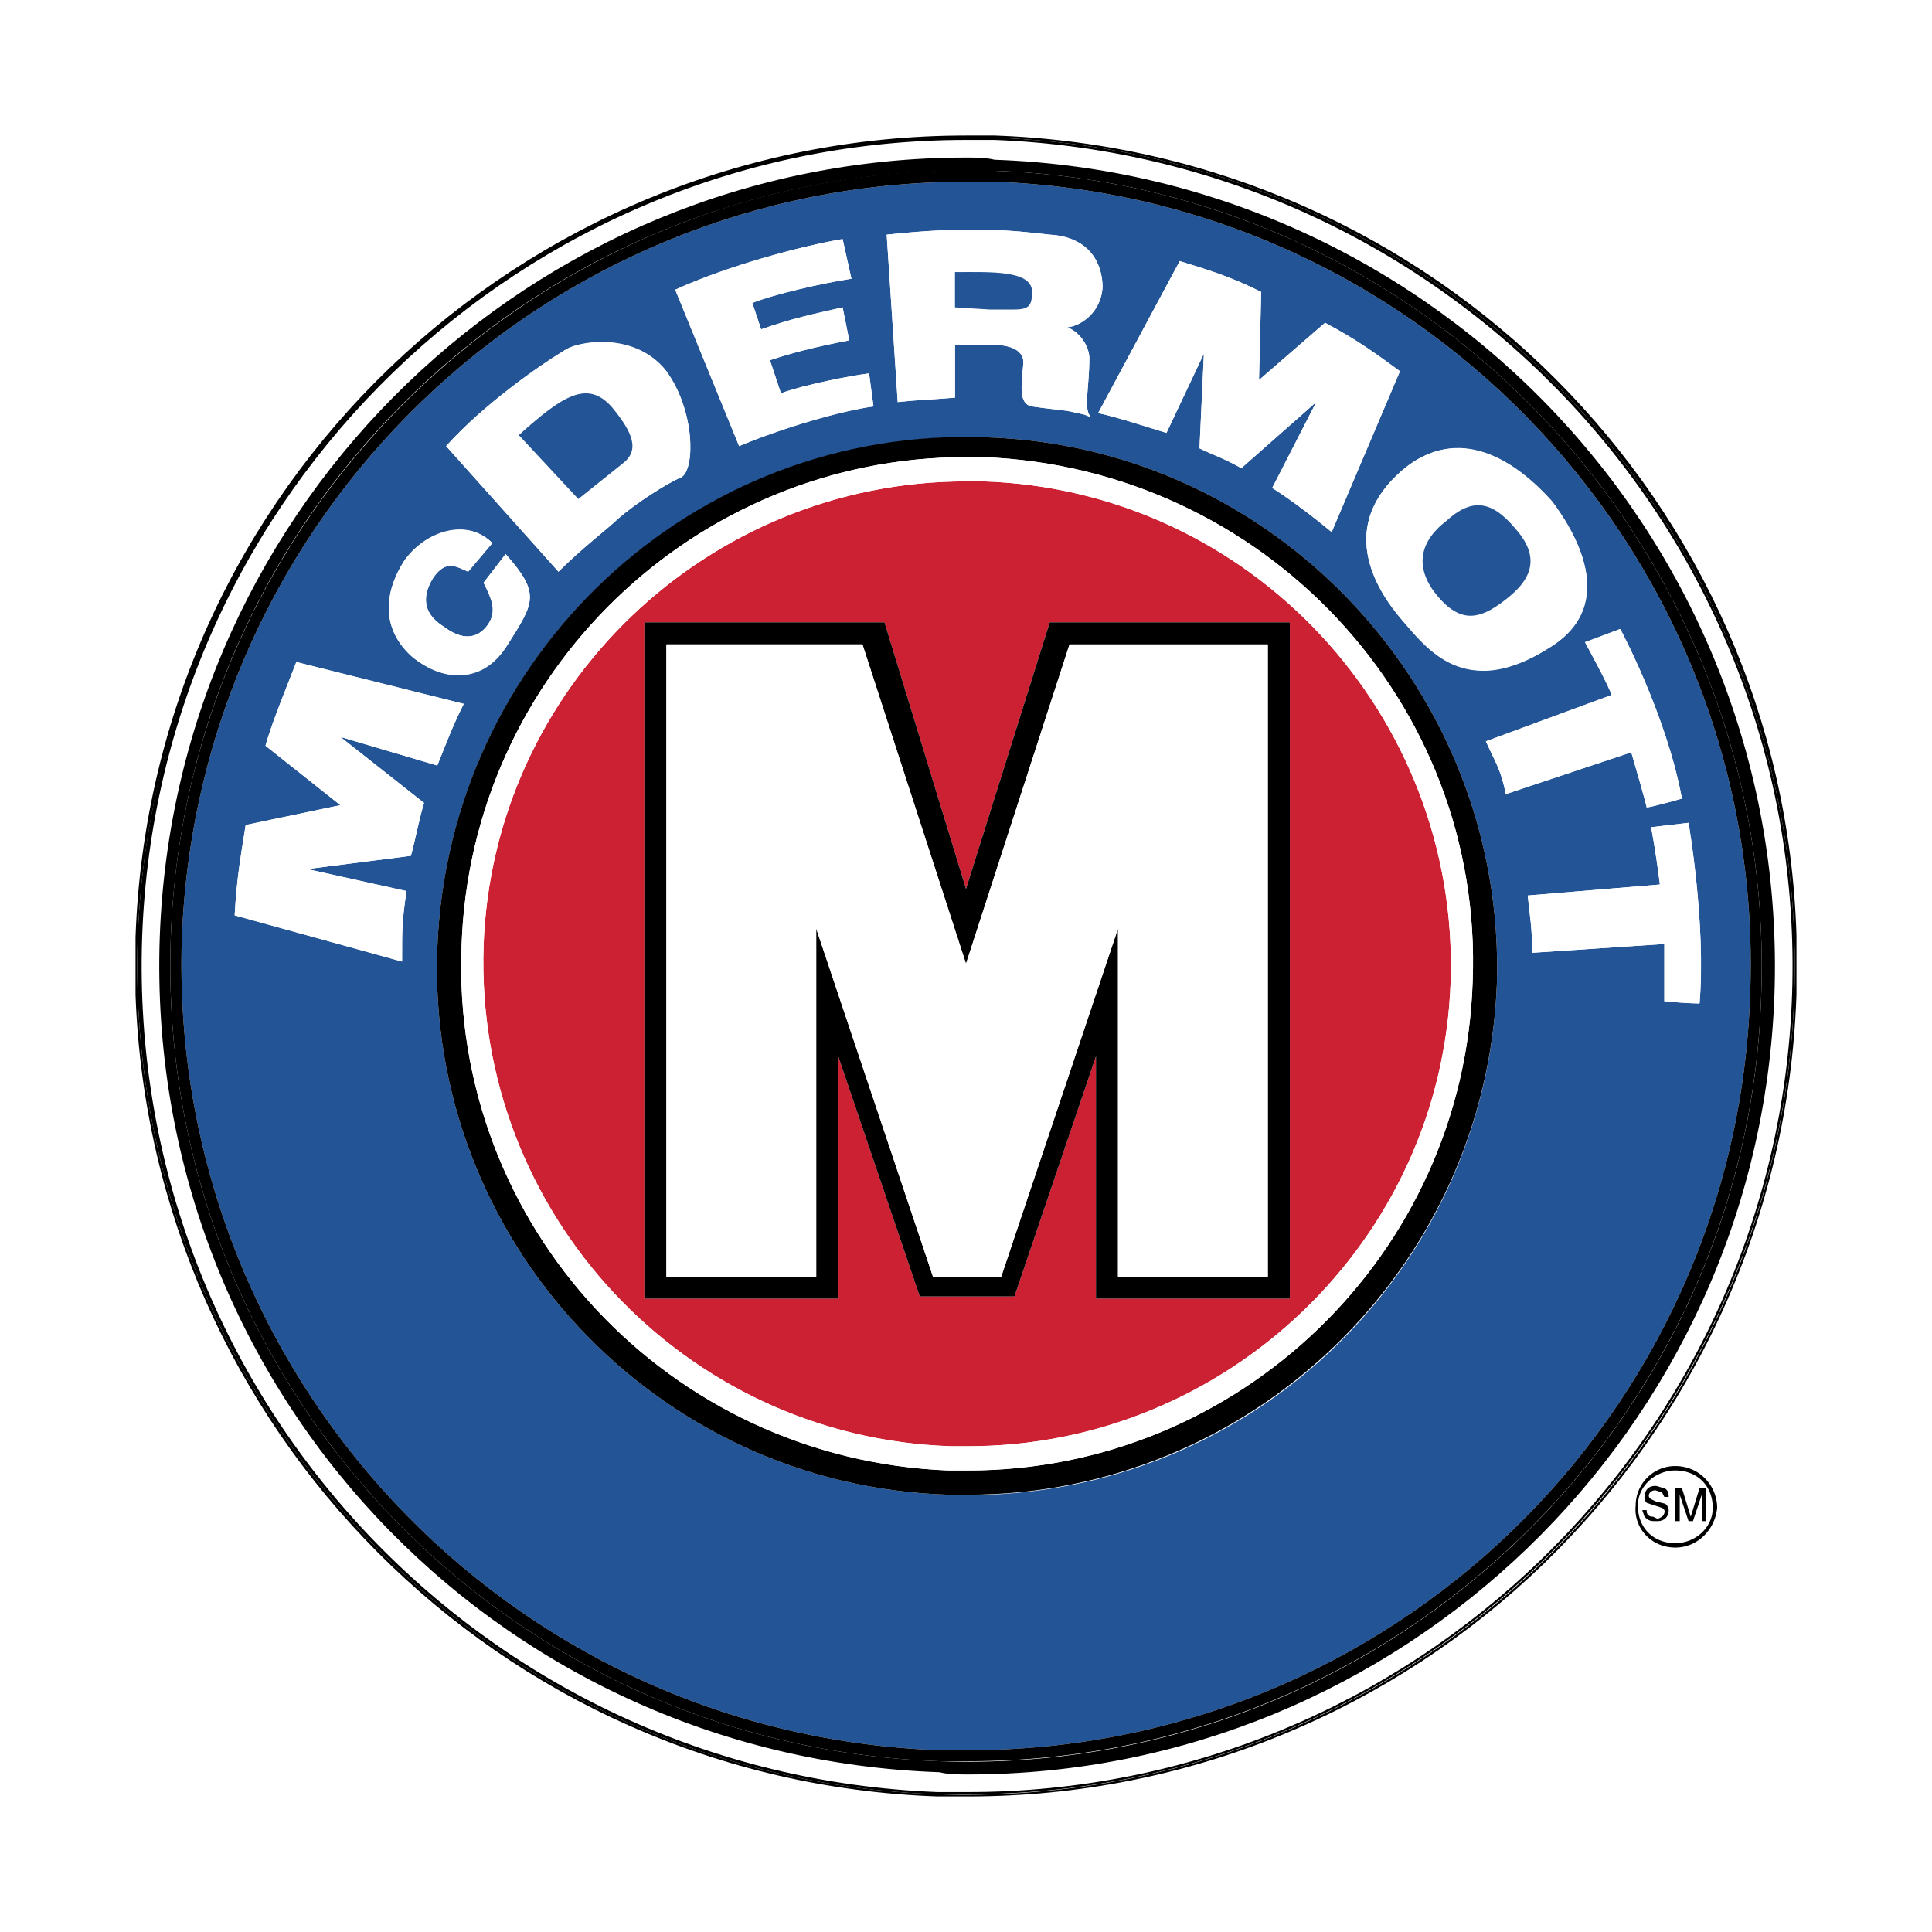 <svg xmlns="http://www.w3.org/2000/svg" width="2500" height="2500" viewBox="0 0 192.756 192.756"><g fill-rule="evenodd" clip-rule="evenodd"><path fill="#fff" d="M0 0h192.756v192.756H0V0z"/><path d="M93.521 178.795c-45.494-1.758-80.878-39.779-79.34-85.274 1.539-44.396 38.022-79.56 82.197-79.56h2.858c45.494 1.758 81.098 39.78 79.559 85.275-1.539 44.395-38.021 79.559-82.197 79.559h-3.077zM15.939 93.521c-1.539 44.616 33.187 81.758 77.802 83.295.879.221 1.759.221 2.857.221 43.076 0 78.9-34.285 80.439-77.801 1.539-44.616-33.406-81.759-77.801-83.297-.881-.22-1.98-.22-2.858-.22-43.077 0-78.901 34.285-80.439 77.802z" fill="#fff"/><path d="M96.598 179.234h-3.077c-43.736-1.537-78.461-36.703-79.999-79.998v-5.715c1.538-44.835 38.461-80 82.856-80h2.858c43.955 1.539 78.68 36.703 79.998 79.78v5.935c-1.537 44.834-38.242 79.998-82.636 79.998zM13.741 93.521c-1.538 45.495 34.286 83.956 79.78 85.495 45.714 1.537 83.956-34.066 85.495-79.779 1.537-45.496-34.066-83.957-79.779-85.495h-2.858C52.203 13.741 15.5 48.906 13.741 93.521z"/><path d="M93.521 179.016c-45.494-1.539-81.318-40-79.78-85.495 1.759-45.714 40-81.318 85.496-79.78 45.713 1.539 81.316 40 79.779 85.495-1.539 44.613-38.242 79.779-82.418 79.779l-3.077.001zm-79.34-85.495c-1.538 45.495 33.846 83.516 79.34 85.274h3.077c44.176 0 80.658-35.164 82.197-79.559 1.539-45.496-34.064-83.517-79.559-85.275h-2.858c-44.175 0-80.659 35.164-82.197 79.56z"/><path d="M93.741 174.619c-43.297-1.537-76.923-37.801-75.604-80.878C19.675 51.323 54.4 18.137 96.378 18.137h2.858c43.076 1.538 76.922 37.802 75.383 80.879-1.318 42.418-36.043 75.604-78.021 75.604l-2.857-.001zM43.631 94.62c-1.1 29.011 21.758 53.626 50.989 54.505 29.229 1.1 53.626-21.758 54.726-50.988.879-29.011-21.979-53.626-50.99-54.505h-1.978C68.026 43.631 44.73 66.048 43.631 94.62zm122.418 5.275c2.197.221 3.516.221 3.516.221.66-7.913-1.1-18.022-1.1-18.022l-3.736.439s.441 2.198.879 5.715l-13.186 1.098c.219 2.198.439 3.078.439 5.715l13.188-.879v5.713zM26.488 74.4l7.473 5.934-9.451 1.978c-.44 2.857-.879 5.055-1.099 9.011l16.703 4.615c0-3.516 0-3.956.439-7.033l-9.89-2.197 10.329-1.319c.439-1.539.879-3.956 1.319-5.275l-8.352-6.593 9.67 2.857c.879-2.197 1.538-3.956 2.637-6.153l-16.704-4.176c-.656 1.758-2.414 5.933-3.074 8.351zm137.801 6.154c.439 0 3.518-.879 3.518-.879-1.539-8.352-6.154-16.923-6.154-16.923l-3.518 1.319s2.639 4.835 2.639 5.274l-12.527 4.615c.879 1.978 1.537 2.857 1.979 5.274l12.527-4.175c1.536 5.275 1.536 5.495 1.536 5.495zM40.334 55.939c-1.978 3.077-2.417 6.813.878 9.67 3.298 2.637 7.034 2.417 9.452-1.319 2.637-4.176 3.296-5.055-.22-9.011l-2.197 2.857c.879 1.759 1.318 2.857.439 4.176-1.099 1.539-2.637 1.539-4.396.22-1.758-1.099-2.417-2.637-1.099-4.835 1.319-1.978 2.417-1.099 3.517-.659l2.417-2.857c-.879-.879-1.978-1.318-3.077-1.318-2.197-.001-4.395 1.317-5.714 3.076zm99.561-9.011c-6.373 5.495-2.857 11.648 0 14.944 2.418 2.857 6.373 7.912 14.506 2.857 7.471-4.396 2.416-12.088.439-14.726-2.418-2.637-5.715-5.274-9.451-5.274-1.758.001-3.737.66-5.494 2.199zM56.159 35.06c-2.198 1.318-7.912 5.274-11.648 9.45L55.72 57.037c2.417-2.417 5.055-4.396 5.934-5.274 1.758-1.539 4.835-3.517 6.374-4.176 1.319-.879 1.319-6.594-1.539-10.55-1.758-2.198-4.176-2.856-6.373-2.856-1.76 0-3.078.219-3.957.879zm70.769 13.626s2.197 1.318 5.934 4.396l6.812-16.044c-2.418-1.758-4.176-3.077-7.473-4.835l-6.592 5.714.219-8.791c-3.076-1.539-5.273-2.198-8.131-3.077l-8.133 15.164c1.979.44 3.957 1.1 6.814 1.979l3.734-7.912-.439 9.45c1.32.659 2.199.879 4.176 1.978l7.473-6.593-4.394 8.571zm-59.56-19.78l6.373 15.604c4.176-1.758 10.11-3.517 13.406-3.956l-.439-3.297c-1.759.22-6.374 1.099-8.792 1.979l-1.099-3.297c1.978-.659 4.396-1.318 7.912-1.978l-.66-3.296c-2.856.659-5.055 1.099-8.131 2.197l-.879-2.637c2.198-.879 7.033-1.978 9.89-2.417l-.879-3.956c-3.956.658-11.428 2.636-16.702 5.054zm34.724 7.472c-.219 2.198-.439 3.956.879 4.176 1.539.22 1.76.22 3.518.439 1.979.439 1.318.219 2.418.659-.879-.659-.221-2.856-.221-5.934 0-.879-.658-2.418-2.197-3.077.879 0 3.297-1.099 3.516-3.956 0-2.417-1.318-5.055-5.273-5.274-3.736-.44-8.133-.879-16.265 0l1.099 16.703c1.978-.22 3.077-.22 5.714-.439V34.4h3.737c1.098 0 3.295.221 3.075 1.978z" fill="#225496"/><path d="M93.741 176.816c-44.615-1.537-79.341-38.68-77.802-83.295 1.538-43.517 37.362-77.802 80.439-77.802.878 0 1.978 0 2.858.22 44.395 1.539 79.34 38.681 77.801 83.297-1.539 43.516-37.363 77.801-80.439 77.801-1.098 0-1.978 0-2.857-.221zM17.038 93.521c-1.538 43.956 32.747 80.659 76.703 82.198 43.736 1.539 80.66-32.748 81.978-76.482 1.537-43.957-32.748-80.66-76.482-82.199h-2.858c-42.638 0-77.803 33.626-79.341 76.483z"/><path d="M93.741 175.719C49.785 174.18 15.5 137.477 17.038 93.521 18.576 49.785 55.5 15.5 99.236 17.038c43.734 1.539 78.02 38.242 76.482 82.199-1.318 42.855-36.703 76.482-79.121 76.482h-2.856zM18.137 93.741c-1.319 43.078 32.307 79.341 75.604 80.878h2.857c41.979 0 76.703-33.186 78.021-75.604 1.539-43.077-32.307-79.341-75.383-80.879h-2.858c-41.978.001-76.703 33.187-78.241 75.605z"/><path d="M94.62 149.125c-29.231-.879-52.088-25.494-50.989-54.505 1.099-29.231 25.494-52.088 54.724-50.989 29.012.879 51.869 25.494 50.99 54.505-1.1 28.57-24.615 50.988-52.748 50.988l-1.977.001zM46.049 94.4c-1.099 27.913 20.659 51.209 48.571 52.307h1.978c27.033 0 49.451-21.537 50.33-48.791 1.098-27.912-20.879-51.208-48.791-52.307h-1.759c-27.033 0-49.45 21.538-50.329 48.791z"/><path d="M94.839 144.289c-26.592-.879-47.472-23.295-46.592-49.889.879-25.934 22.417-46.373 48.131-46.373h1.759c26.594.879 47.473 23.296 46.594 49.889-.881 25.934-22.418 46.373-48.133 46.373h-1.759zm14.507-14.725h19.34V62.092H104.73l-8.353 26.594-8.131-26.594H64.291v67.472h19.34v-24.176l8.132 23.957h9.45l8.133-23.957v24.176z" fill="#cc2132"/><path d="M94.62 146.707c-27.912-1.098-49.67-24.395-48.571-52.307.879-27.253 23.296-48.791 50.329-48.791h1.759c27.912 1.099 49.889 24.396 48.791 52.307-.879 27.254-23.297 48.791-50.33 48.791H94.62zM48.247 94.4c-.879 26.594 20 49.01 46.593 49.889h1.758c25.715 0 47.252-20.439 48.133-46.373.879-26.593-20-49.01-46.594-49.889h-1.759c-25.714 0-47.253 20.439-48.131 46.373zM44.51 44.51c3.736-4.176 9.45-8.132 11.648-9.45 1.978-1.319 7.472-1.759 10.329 1.978 2.857 3.956 2.857 9.67 1.539 10.55-1.539.659-4.616 2.637-6.374 4.176-.879.879-3.517 2.857-5.934 5.274L44.51 44.51zm7.253-1.098l5.934 6.373 4.396-3.516c1.758-1.319 1.099-3.077-1.099-5.714-.879-.879-1.758-1.318-2.638-1.318-1.758-.001-3.736 1.537-6.593 4.175zM126.928 48.686l4.395-8.571-7.473 6.593c-1.977-1.099-2.855-1.319-4.176-1.978l.439-9.45-3.734 7.912c-2.857-.879-4.836-1.539-6.814-1.979l8.133-15.164c2.857.879 5.055 1.539 8.131 3.077l-.219 8.791 6.592-5.714c3.297 1.758 5.055 3.077 7.473 4.835l-6.812 16.044c-3.738-3.078-5.935-4.396-5.935-4.396zM164.289 80.554zm-1.537-5.494l-12.527 4.175c-.441-2.417-1.1-3.296-1.979-5.274l12.527-4.615c0-.439-2.639-5.274-2.639-5.274l3.518-1.319s4.615 8.571 6.154 16.923c0 0-3.078.879-3.518.879.001-.001.001-.221-1.536-5.495zM166.049 99.895v-5.714l-13.188.879c0-2.637-.221-3.517-.439-5.715l13.186-1.098c-.438-3.517-.879-5.715-.879-5.715l3.736-.439s1.76 10.11 1.1 18.022c-.001 0-1.319 0-3.516-.22zM67.368 28.906c5.274-2.418 12.747-4.396 16.702-5.055l.879 3.956c-2.857.439-7.692 1.539-9.89 2.417l.879 2.637c3.077-1.099 5.275-1.539 8.131-2.197l.66 3.296c-3.516.66-5.934 1.319-7.912 1.978l1.099 3.297c2.418-.879 7.033-1.759 8.792-1.979l.439 3.297c-3.296.439-9.23 2.198-13.406 3.956l-6.373-15.603zM41.212 65.609c-3.295-2.857-2.856-6.594-.878-9.67 1.978-2.857 6.154-4.396 8.791-1.759l-2.417 2.857c-1.099-.439-2.198-1.318-3.517.659-1.318 2.198-.66 3.736 1.099 4.835 1.759 1.318 3.297 1.318 4.396-.22.879-1.318.439-2.417-.439-4.176l2.197-2.857c3.517 3.956 2.857 4.835.22 9.011-1.319 2.198-3.077 3.077-4.835 3.077-1.539.002-3.077-.658-4.617-1.757zM23.412 91.323c.22-3.956.659-6.154 1.099-9.011l9.451-1.978-7.474-5.934c.66-2.418 2.418-6.594 3.077-8.352l16.704 4.176c-1.099 2.198-1.758 3.956-2.637 6.153l-9.67-2.857 8.352 6.593c-.439 1.319-.879 3.736-1.319 5.275l-10.329 1.319 9.89 2.197c-.439 3.077-.439 3.517-.439 7.033l-16.705-4.614z" fill="#fff"/><path d="M51.763 43.412c4.396-3.957 6.813-5.495 9.23-2.857 2.198 2.637 2.857 4.396 1.099 5.714l-4.396 3.516-5.933-6.373z" fill="#225496"/><path d="M139.895 61.873c-2.857-3.296-6.373-9.45 0-14.944 5.715-4.835 11.428-.879 14.945 3.076 1.977 2.638 7.031 10.33-.439 14.726-2.418 1.538-4.617 2.197-6.375 2.197-4.176-.001-6.374-3.077-8.131-5.055zm4.394-9.89c-2.855 2.197-3.076 4.835-.879 7.473 2.418 2.856 4.836 2.197 7.254 0 2.637-2.198 2.637-4.396.439-6.813-1.32-1.538-2.418-2.198-3.736-2.198-.879-.001-1.978.439-3.078 1.538z" fill="#fff"/><path d="M143.41 59.456c-2.197-2.638-1.977-5.275.879-7.473 2.418-2.198 4.396-2.198 6.814.659 2.197 2.417 2.197 4.615-.439 6.813-1.318 1.099-2.639 1.978-3.957 1.978-1.098 0-2.197-.659-3.297-1.977z" fill="#225496"/><path d="M108.906 41.653c-1.1-.44-.439-.22-2.418-.659-1.758-.22-1.979-.22-3.518-.439-1.318-.22-1.098-1.978-.879-4.176.221-2.197-3.297-1.978-3.297-1.978h-3.516v5.275c-2.638.22-3.737.22-5.714.439l-1.099-16.703c8.132-.879 12.528-.44 16.265 0 3.955.22 5.273 2.857 5.273 5.274-.219 2.857-2.637 3.956-3.516 3.956 1.539.659 2.197 2.198 2.197 3.077.002 3.077-.657 5.275.222 5.934zM95.279 30.665l3.516.22c3.297 0 4.176.219 4.176-1.758 0-2.198-4.176-1.978-7.691-1.978v3.516h-.001z" fill="#fff"/><path d="M98.795 30.884l-3.516-.22v-3.517c3.516 0 7.691-.22 7.691 1.978 0 1.539-.439 1.758-1.977 1.758l-2.198.001z" fill="#225496"/><path d="M109.346 129.564v-24.176l-8.133 23.957h-9.45l-8.132-23.957v24.176h-19.34V62.092h23.956l8.131 26.594 8.353-26.594h23.955v67.472h-19.34zm2.197-2.197h14.945V64.291h-19.781L96.378 96.158 86.048 64.29h-19.56v63.077h14.945V92.642l11.648 34.726h6.813l11.648-34.726v34.725h.001z"/><path fill="#fff" d="M111.543 127.367V92.642l-11.648 34.725h-6.813L81.433 92.642v34.725H66.488V64.291h19.56l10.33 31.867 10.329-31.867h19.781v63.076h-14.945z"/><path d="M167.146 154.4c-2.418 0-4.176-1.979-3.955-4.176a3.94 3.94 0 0 1 3.955-3.957c2.418 0 4.176 1.979 4.176 4.176-.218 2.2-1.978 3.957-4.176 3.957zm-3.736-4.175c0 2.197 1.539 3.736 3.736 3.736 1.979 0 3.736-1.539 3.736-3.518 0-2.197-1.539-3.736-3.736-3.736-1.976 0-3.736 1.539-3.736 3.518z"/><path d="M165.17 151.762c-.441 0-.66 0-1.1-.439l-.221-.658h.439c0 .219 0 .658.66.658l.439.221.439-.221c.221-.219.439-.658 0-.879l-.658-.219c-.441-.221-.221 0-.66-.221-.221 0-.439-.221-.439-.658 0-.439.219-1.1 1.1-1.1.219 0 .658.221.879.221.439.219.439.658.439.879h-.439l-.221-.439-.658-.221c-.66 0-.881.66-.441.879l.441.219.879.221c.219 0 .439.439.439.66 0 .658-.439 1.098-1.1 1.098l-.217-.001zM169.785 151.762v-2.637l-.879 2.637h-.441l-.879-2.637v2.637h-.44v-3.295h.661l.879 2.855.878-2.855h.661v3.295h-.44z"/></g></svg>